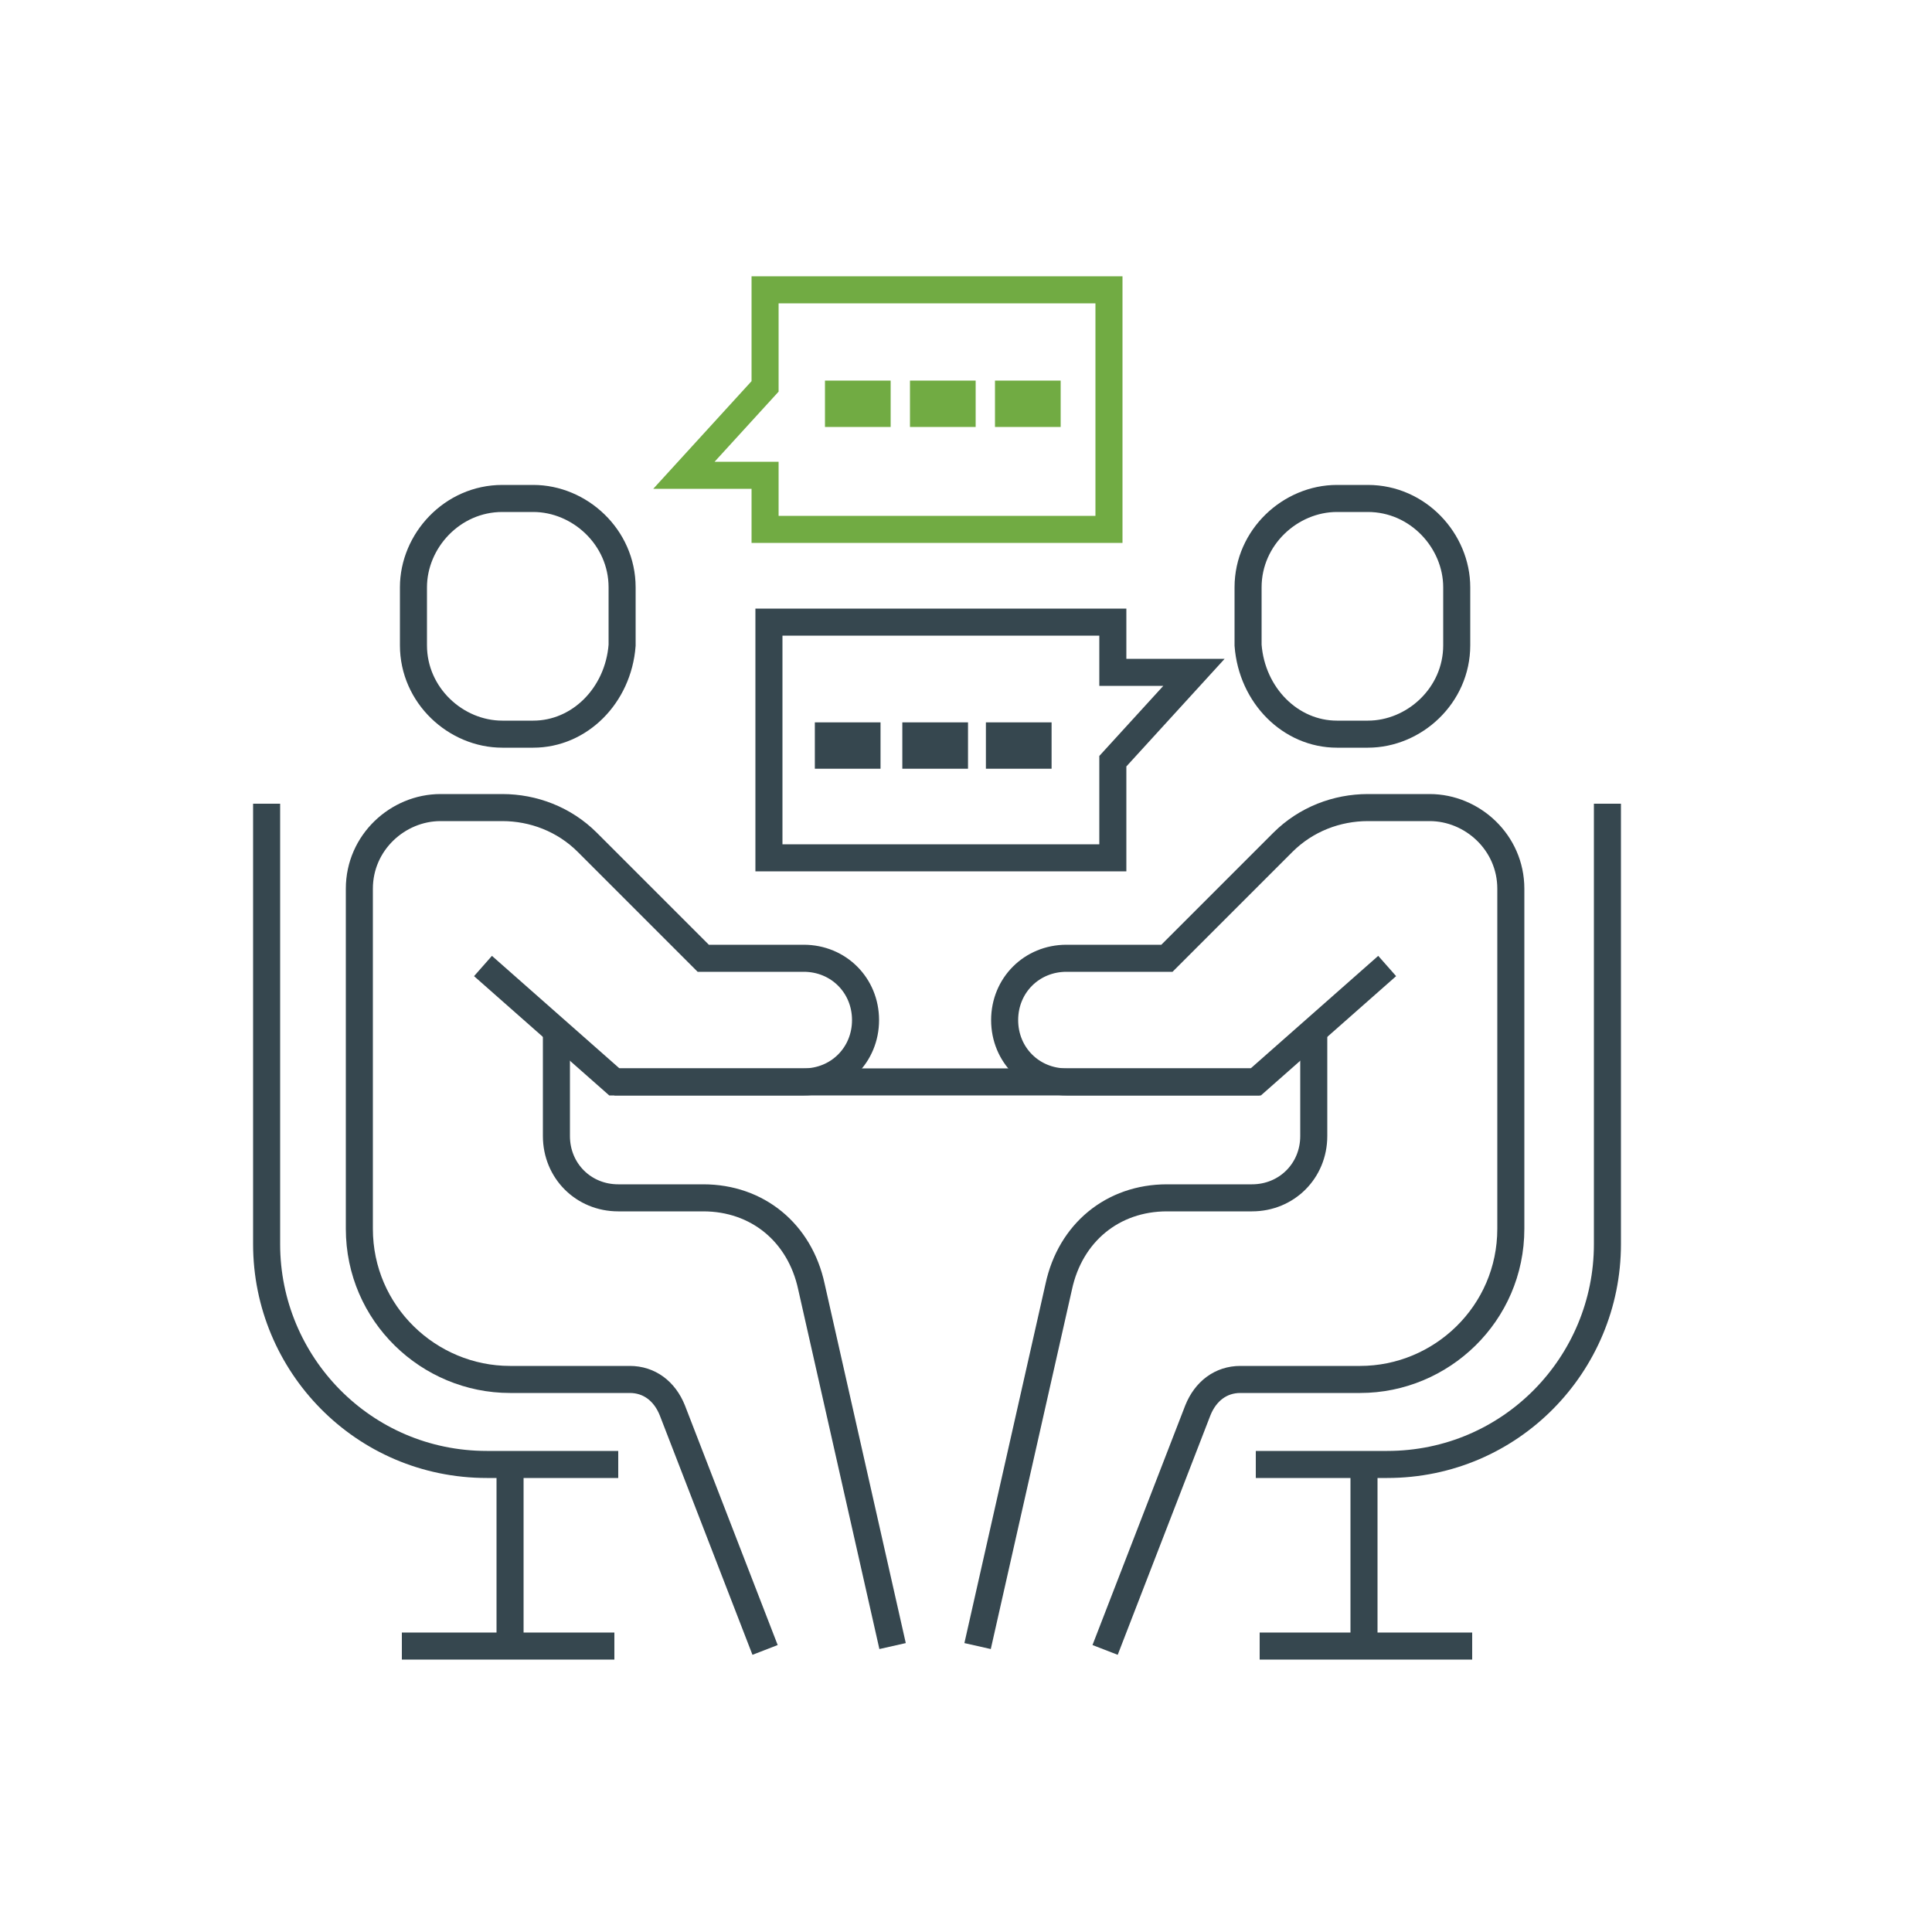 <?xml version="1.0" encoding="utf-8"?>
<!-- Generator: Adobe Illustrator 26.0.1, SVG Export Plug-In . SVG Version: 6.00 Build 0)  -->
<svg version="1.1" id="Layer_1" xmlns="http://www.w3.org/2000/svg" xmlns:xlink="http://www.w3.org/1999/xlink" x="0px" y="0px"
	 viewBox="0 0 50 50" style="enable-background:new 0 0 50 50;" xml:space="preserve">
<style type="text/css">
	.st0{fill:none;stroke:#71AB43;stroke-width:0.7;stroke-miterlimit:10;}
	.st1{fill:none;stroke:#36474F;stroke-width:0.7;stroke-miterlimit:10;}
</style>
<polygon class="st0" points="19.8,7.5 19.8,10 17.7,12.3 19.8,12.3 19.8,13.7 28.7,13.7 28.7,7.5 "/>
<g>
	<rect x="21.7" y="10.2" class="st0" width="1" height="0.5"/>
	<rect x="23.9" y="10.2" class="st0" width="1" height="0.5"/>
	<rect x="26.1" y="10.2" class="st0" width="1" height="0.5"/>
</g>
<polygon class="st1" points="28.8,22.2 28.8,19.7 30.9,17.4 28.8,17.4 28.8,16.1 19.9,16.1 19.9,22.2 "/>
<g>
	<rect x="25.8" y="19" transform="matrix(-1 -1.224647e-16 1.224647e-16 -1 52.665 38.545)" class="st1" width="1" height="0.5"/>
	<rect x="23.6" y="19" transform="matrix(-1 -1.224647e-16 1.224647e-16 -1 48.302 38.545)" class="st1" width="1" height="0.5"/>
	<rect x="21.5" y="19" transform="matrix(-1 -1.224647e-16 1.224647e-16 -1 43.938 38.545)" class="st1" width="1" height="0.5"/>
</g>
<g>
	<path class="st1" d="M13.8,19h-0.8c-1.2,0-2.3-1-2.3-2.3v-1.5c0-1.2,1-2.3,2.3-2.3h0.8c1.2,0,2.3,1,2.3,2.3v1.5
		C16,18,15,19,13.8,19z"/>
	<path class="st1" d="M19.8,42.7l-2.4-6.2c-0.2-0.5-0.6-0.8-1.1-0.8h-3.1c-2.1,0-3.9-1.7-3.9-3.9V23c0-1.2,1-2.1,2.1-2.1H13
		c0.8,0,1.6,0.3,2.2,0.9l3,3h2.6c0.9,0,1.6,0.7,1.6,1.6v0c0,0.9-0.7,1.6-1.6,1.6h-4.9l-3.4-3"/>
	<path class="st1" d="M14.4,26.8v2.6c0,0.9,0.7,1.6,1.6,1.6h2.2c1.4,0,2.5,0.9,2.8,2.3l2.1,9.3"/>
</g>
<g>
	<path class="st1" d="M34.6,19h0.8c1.2,0,2.3-1,2.3-2.3v-1.5c0-1.2-1-2.3-2.3-2.3h-0.8c-1.2,0-2.3,1-2.3,2.3v1.5
		C32.4,18,33.4,19,34.6,19z"/>
	<path class="st1" d="M28.6,42.7l2.4-6.2c0.2-0.5,0.6-0.8,1.1-0.8h3.1c2.1,0,3.9-1.7,3.9-3.9V23c0-1.2-1-2.1-2.1-2.1h-1.6
		c-0.8,0-1.6,0.3-2.2,0.9l-3,3h-2.6c-0.9,0-1.6,0.7-1.6,1.6v0c0,0.9,0.7,1.6,1.6,1.6h4.9l3.4-3"/>
	<path class="st1" d="M34,26.8v2.6c0,0.9-0.7,1.6-1.6,1.6h-2.2c-1.4,0-2.5,0.9-2.8,2.3l-2.1,9.3"/>
</g>
<g>
	<path class="st1" d="M6.9,20.8v11.4c0,3.1,2.5,5.7,5.7,5.7H16"/>
	<line class="st1" x1="13.2" y1="37.9" x2="13.2" y2="42.6"/>
	<line class="st1" x1="10.4" y1="42.6" x2="15.9" y2="42.6"/>
</g>
<g>
	<path class="st1" d="M41.6,20.8v11.4c0,3.1-2.5,5.7-5.7,5.7h-3.4"/>
	<line class="st1" x1="35.3" y1="37.9" x2="35.3" y2="42.6"/>
	<line class="st1" x1="38.1" y1="42.6" x2="32.6" y2="42.6"/>
</g>
<line class="st1" x1="15.9" y1="28" x2="32.6" y2="28"/>
</svg>
